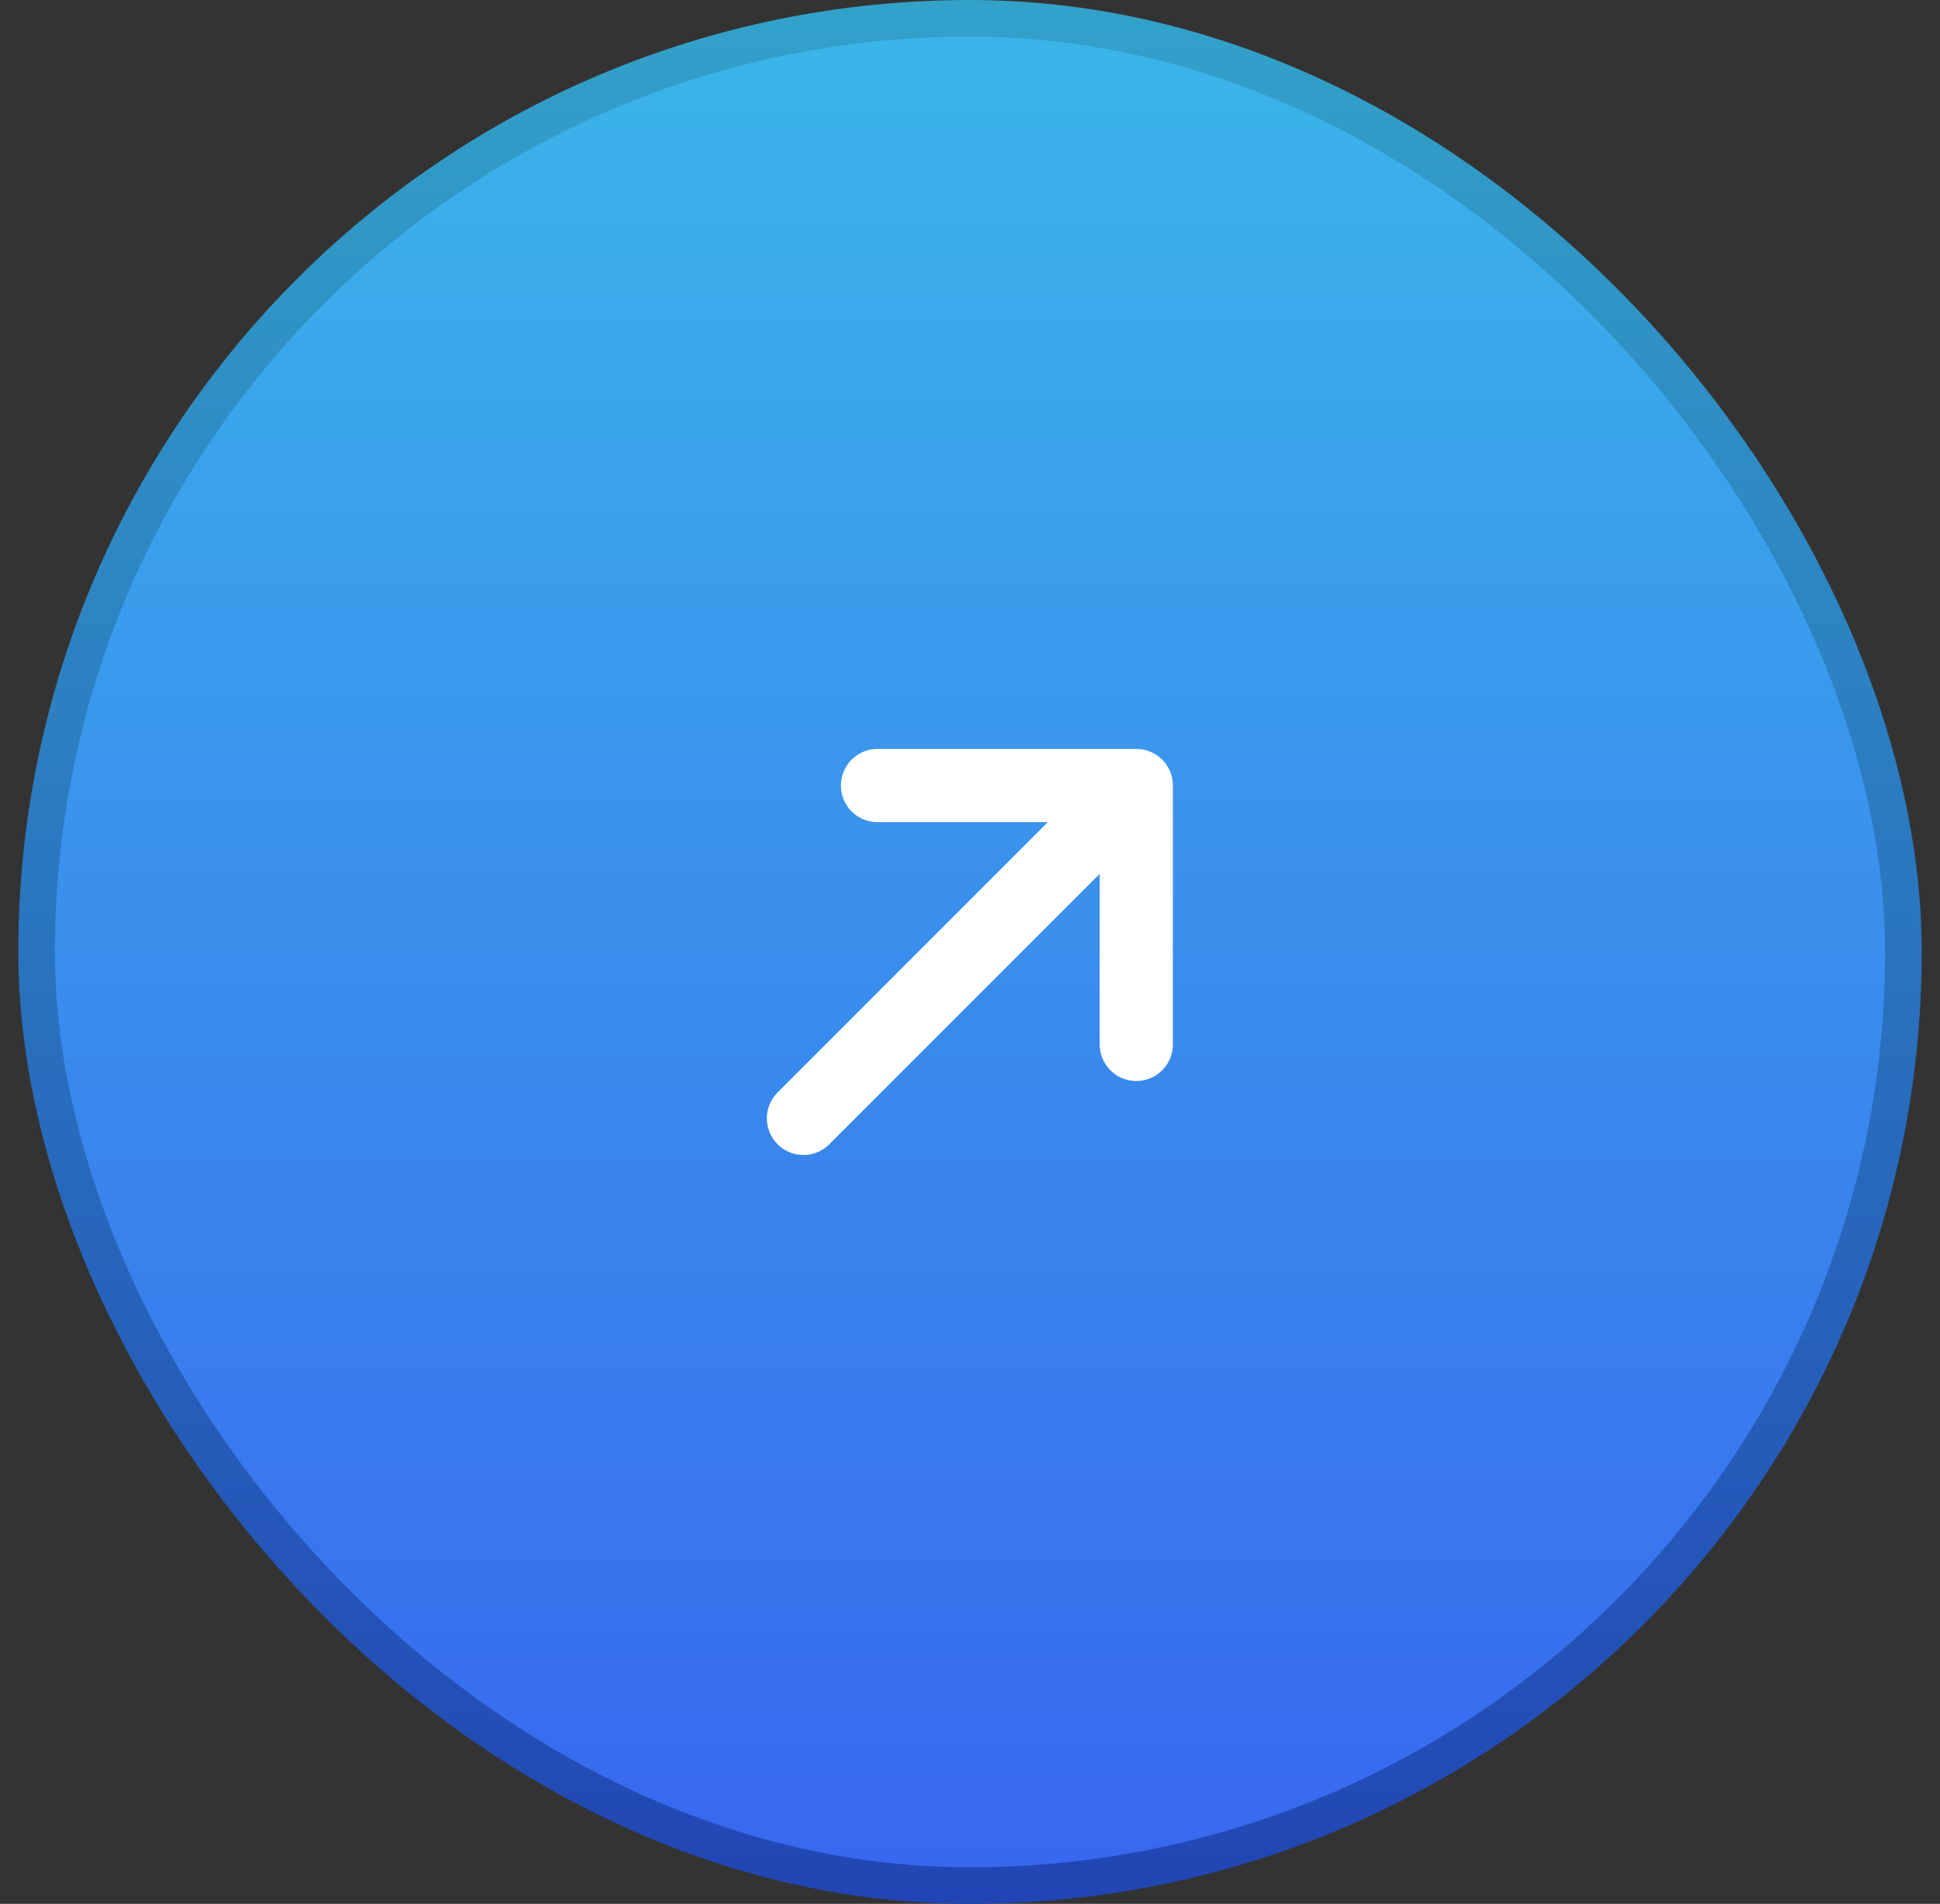 <svg xmlns="http://www.w3.org/2000/svg" width="53" height="52" fill="none"><rect width="100%" height="100%" fill="#333333" stroke="none"/><rect width="51" height="51" x="1" y=".5" fill="url(#a)" rx="25.5"/><rect width="51" height="51" x="1" y=".5" stroke="url(#b)" rx="25.5" style="mix-blend-mode:hard-light"/><path stroke="#fff" stroke-linecap="round" stroke-linejoin="round" stroke-width="2" d="m21.95 30.546 8.84-8.84m.253 6.819v-7.07h-7.07"/><defs><linearGradient id="a" x1="26.5" x2="26.5" y1="0" y2="52" gradientUnits="userSpaceOnUse"><stop stop-color="#3BB6EA"/><stop offset="1" stop-color="#3866EF"/></linearGradient><linearGradient id="b" x1="26.5" x2="26.5" y1="0" y2="52" gradientUnits="userSpaceOnUse"><stop stop-color="#32A2C9"/><stop offset="1" stop-color="#2145B4"/></linearGradient></defs></svg>